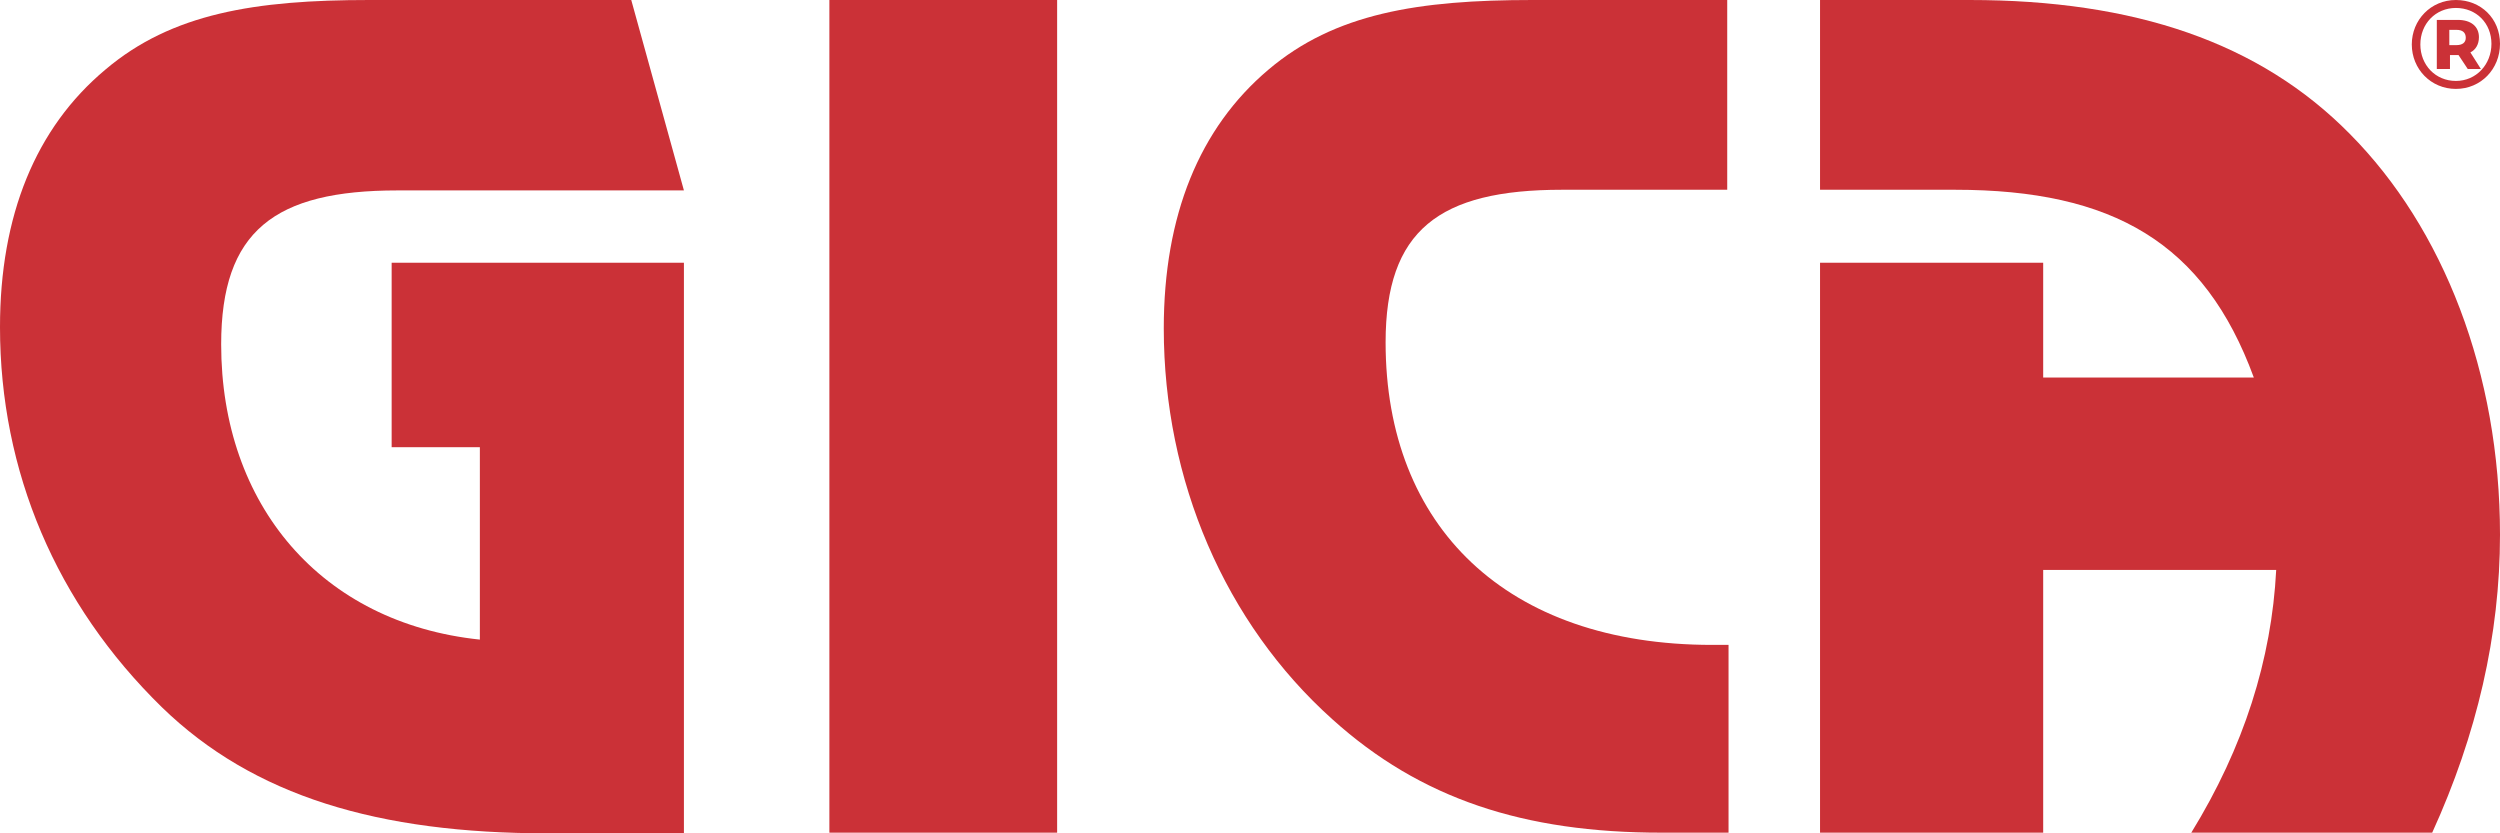 <svg width="300" height="100" viewBox="0 0 300 100" fill="none" xmlns="http://www.w3.org/2000/svg">
<path d="M99.526 0V99.92H126.856V0H99.526Z" fill="#CB3137"/>
<path d="M300 64.172C300 76.194 297.235 88.137 291.864 99.92H262.954C269.273 89.65 272.591 79.14 273.144 68.392H245.182V99.92H218.404V31.529H245.182V45.303H270.458C264.534 29.14 253.555 22.771 234.597 22.771H218.404V0H236.335C256.161 0 271.169 5.096 281.991 16.083C293.207 27.389 300 44.745 300 64.172Z" fill="#CB3137"/>
<path d="M205.687 22.771H207.267V0H205.687H199.052H183.886C170.221 0 160.19 1.592 152.212 8.36C143.918 15.366 139.653 25.876 139.653 39.411C139.653 57.643 146.999 74.761 159.874 86.306C170.458 95.86 182.86 99.92 199.368 99.92H200.711H207.425V77.388H205.45C180.806 77.388 166.272 63.217 166.272 41.083C166.272 27.627 172.67 22.771 187.441 22.771H205.687Z" fill="#CB3137"/>
<path d="M46.998 53.662H57.583V76.752C38.547 74.761 26.54 60.589 26.54 41.322C26.54 27.707 32.938 22.85 47.709 22.85H82.07L75.75 0H44.313C30.648 0 20.616 1.592 12.638 8.36C4.265 15.366 0 25.876 0 39.252C0 56.529 6.714 72.452 19.431 84.873C30.411 95.541 45.419 100 65.719 100H82.07V31.529H46.998V53.662Z" fill="#CB3137"/>
<path d="M296.367 6.29C297.077 5.971 297.472 5.334 297.472 4.459C297.472 3.185 296.524 2.389 294.945 2.389H292.417V8.28H293.997V6.608H295.024L296.13 8.28H297.709L296.367 6.29ZM294.787 5.414H293.918V3.583H294.787C295.498 3.583 295.893 3.901 295.893 4.538C295.893 5.096 295.498 5.414 294.787 5.414ZM296.367 6.29C297.077 5.971 297.472 5.334 297.472 4.459C297.472 3.185 296.524 2.389 294.945 2.389H292.417V8.28H293.997V6.608H295.024L296.13 8.28H297.709L296.367 6.29ZM294.787 5.414H293.918V3.583H294.787C295.498 3.583 295.893 3.901 295.893 4.538C295.893 5.096 295.498 5.414 294.787 5.414ZM296.367 6.29C297.077 5.971 297.472 5.334 297.472 4.459C297.472 3.185 296.524 2.389 294.945 2.389H292.417V8.28H293.997V6.608H295.024L296.13 8.28H297.709L296.367 6.29ZM294.787 5.414H293.918V3.583H294.787C295.498 3.583 295.893 3.901 295.893 4.538C295.893 5.096 295.498 5.414 294.787 5.414ZM296.367 6.29C297.077 5.971 297.472 5.334 297.472 4.459C297.472 3.185 296.524 2.389 294.945 2.389H292.417V8.28H293.997V6.608H295.024L296.13 8.28H297.709L296.367 6.29ZM294.787 5.414H293.918V3.583H294.787C295.498 3.583 295.893 3.901 295.893 4.538C295.893 5.096 295.498 5.414 294.787 5.414ZM296.367 6.29C297.077 5.971 297.472 5.334 297.472 4.459C297.472 3.185 296.524 2.389 294.945 2.389H292.417V8.28H293.997V6.608H295.024L296.13 8.28H297.709L296.367 6.29ZM294.787 5.414H293.918V3.583H294.787C295.498 3.583 295.893 3.901 295.893 4.538C295.893 5.096 295.498 5.414 294.787 5.414ZM296.367 6.29C297.077 5.971 297.472 5.334 297.472 4.459C297.472 3.185 296.524 2.389 294.945 2.389H292.417V8.28H293.997V6.608H295.024L296.13 8.28H297.709L296.367 6.29ZM294.787 5.414H293.918V3.583H294.787C295.498 3.583 295.893 3.901 295.893 4.538C295.893 5.096 295.498 5.414 294.787 5.414ZM294.708 0C291.706 0 289.415 2.389 289.415 5.334C289.415 8.28 291.706 10.669 294.708 10.669C297.709 10.669 300 8.28 300 5.255C300 2.229 297.709 0 294.708 0ZM294.708 9.713C292.259 9.713 290.442 7.803 290.442 5.334C290.442 2.866 292.259 0.955 294.708 0.955C297.156 0.955 298.973 2.787 298.973 5.255C298.973 7.723 297.156 9.713 294.708 9.713ZM297.472 4.459C297.472 3.185 296.524 2.389 294.945 2.389H292.417V8.28H293.997V6.608H295.024L296.13 8.28H297.709L296.446 6.29C297.077 5.971 297.472 5.334 297.472 4.459ZM294.787 5.414H293.918V3.583H294.787C295.498 3.583 295.893 3.901 295.893 4.538C295.893 5.096 295.498 5.414 294.787 5.414ZM296.367 6.29C297.077 5.971 297.472 5.334 297.472 4.459C297.472 3.185 296.524 2.389 294.945 2.389H292.417V8.28H293.997V6.608H295.024L296.13 8.28H297.709L296.367 6.29ZM294.787 5.414H293.918V3.583H294.787C295.498 3.583 295.893 3.901 295.893 4.538C295.893 5.096 295.498 5.414 294.787 5.414ZM296.367 6.29C297.077 5.971 297.472 5.334 297.472 4.459C297.472 3.185 296.524 2.389 294.945 2.389H292.417V8.28H293.997V6.608H295.024L296.13 8.28H297.709L296.367 6.29ZM294.787 5.414H293.918V3.583H294.787C295.498 3.583 295.893 3.901 295.893 4.538C295.893 5.096 295.498 5.414 294.787 5.414ZM296.367 6.29C297.077 5.971 297.472 5.334 297.472 4.459C297.472 3.185 296.524 2.389 294.945 2.389H292.417V8.28H293.997V6.608H295.024L296.13 8.28H297.709L296.367 6.29ZM294.787 5.414H293.918V3.583H294.787C295.498 3.583 295.893 3.901 295.893 4.538C295.893 5.096 295.498 5.414 294.787 5.414ZM296.367 6.29C297.077 5.971 297.472 5.334 297.472 4.459C297.472 3.185 296.524 2.389 294.945 2.389H292.417V8.28H293.997V6.608H295.024L296.13 8.28H297.709L296.367 6.29ZM294.787 5.414H293.918V3.583H294.787C295.498 3.583 295.893 3.901 295.893 4.538C295.893 5.096 295.498 5.414 294.787 5.414ZM296.367 6.29C297.077 5.971 297.472 5.334 297.472 4.459C297.472 3.185 296.524 2.389 294.945 2.389H292.417V8.28H293.997V6.608H295.024L296.13 8.28H297.709L296.367 6.29ZM294.787 5.414H293.918V3.583H294.787C295.498 3.583 295.893 3.901 295.893 4.538C295.893 5.096 295.498 5.414 294.787 5.414ZM296.367 6.29C297.077 5.971 297.472 5.334 297.472 4.459C297.472 3.185 296.524 2.389 294.945 2.389H292.417V8.28H293.997V6.608H295.024L296.13 8.28H297.709L296.367 6.29ZM294.787 5.414H293.918V3.583H294.787C295.498 3.583 295.893 3.901 295.893 4.538C295.893 5.096 295.498 5.414 294.787 5.414Z" fill="#CB3137"/>
</svg>
